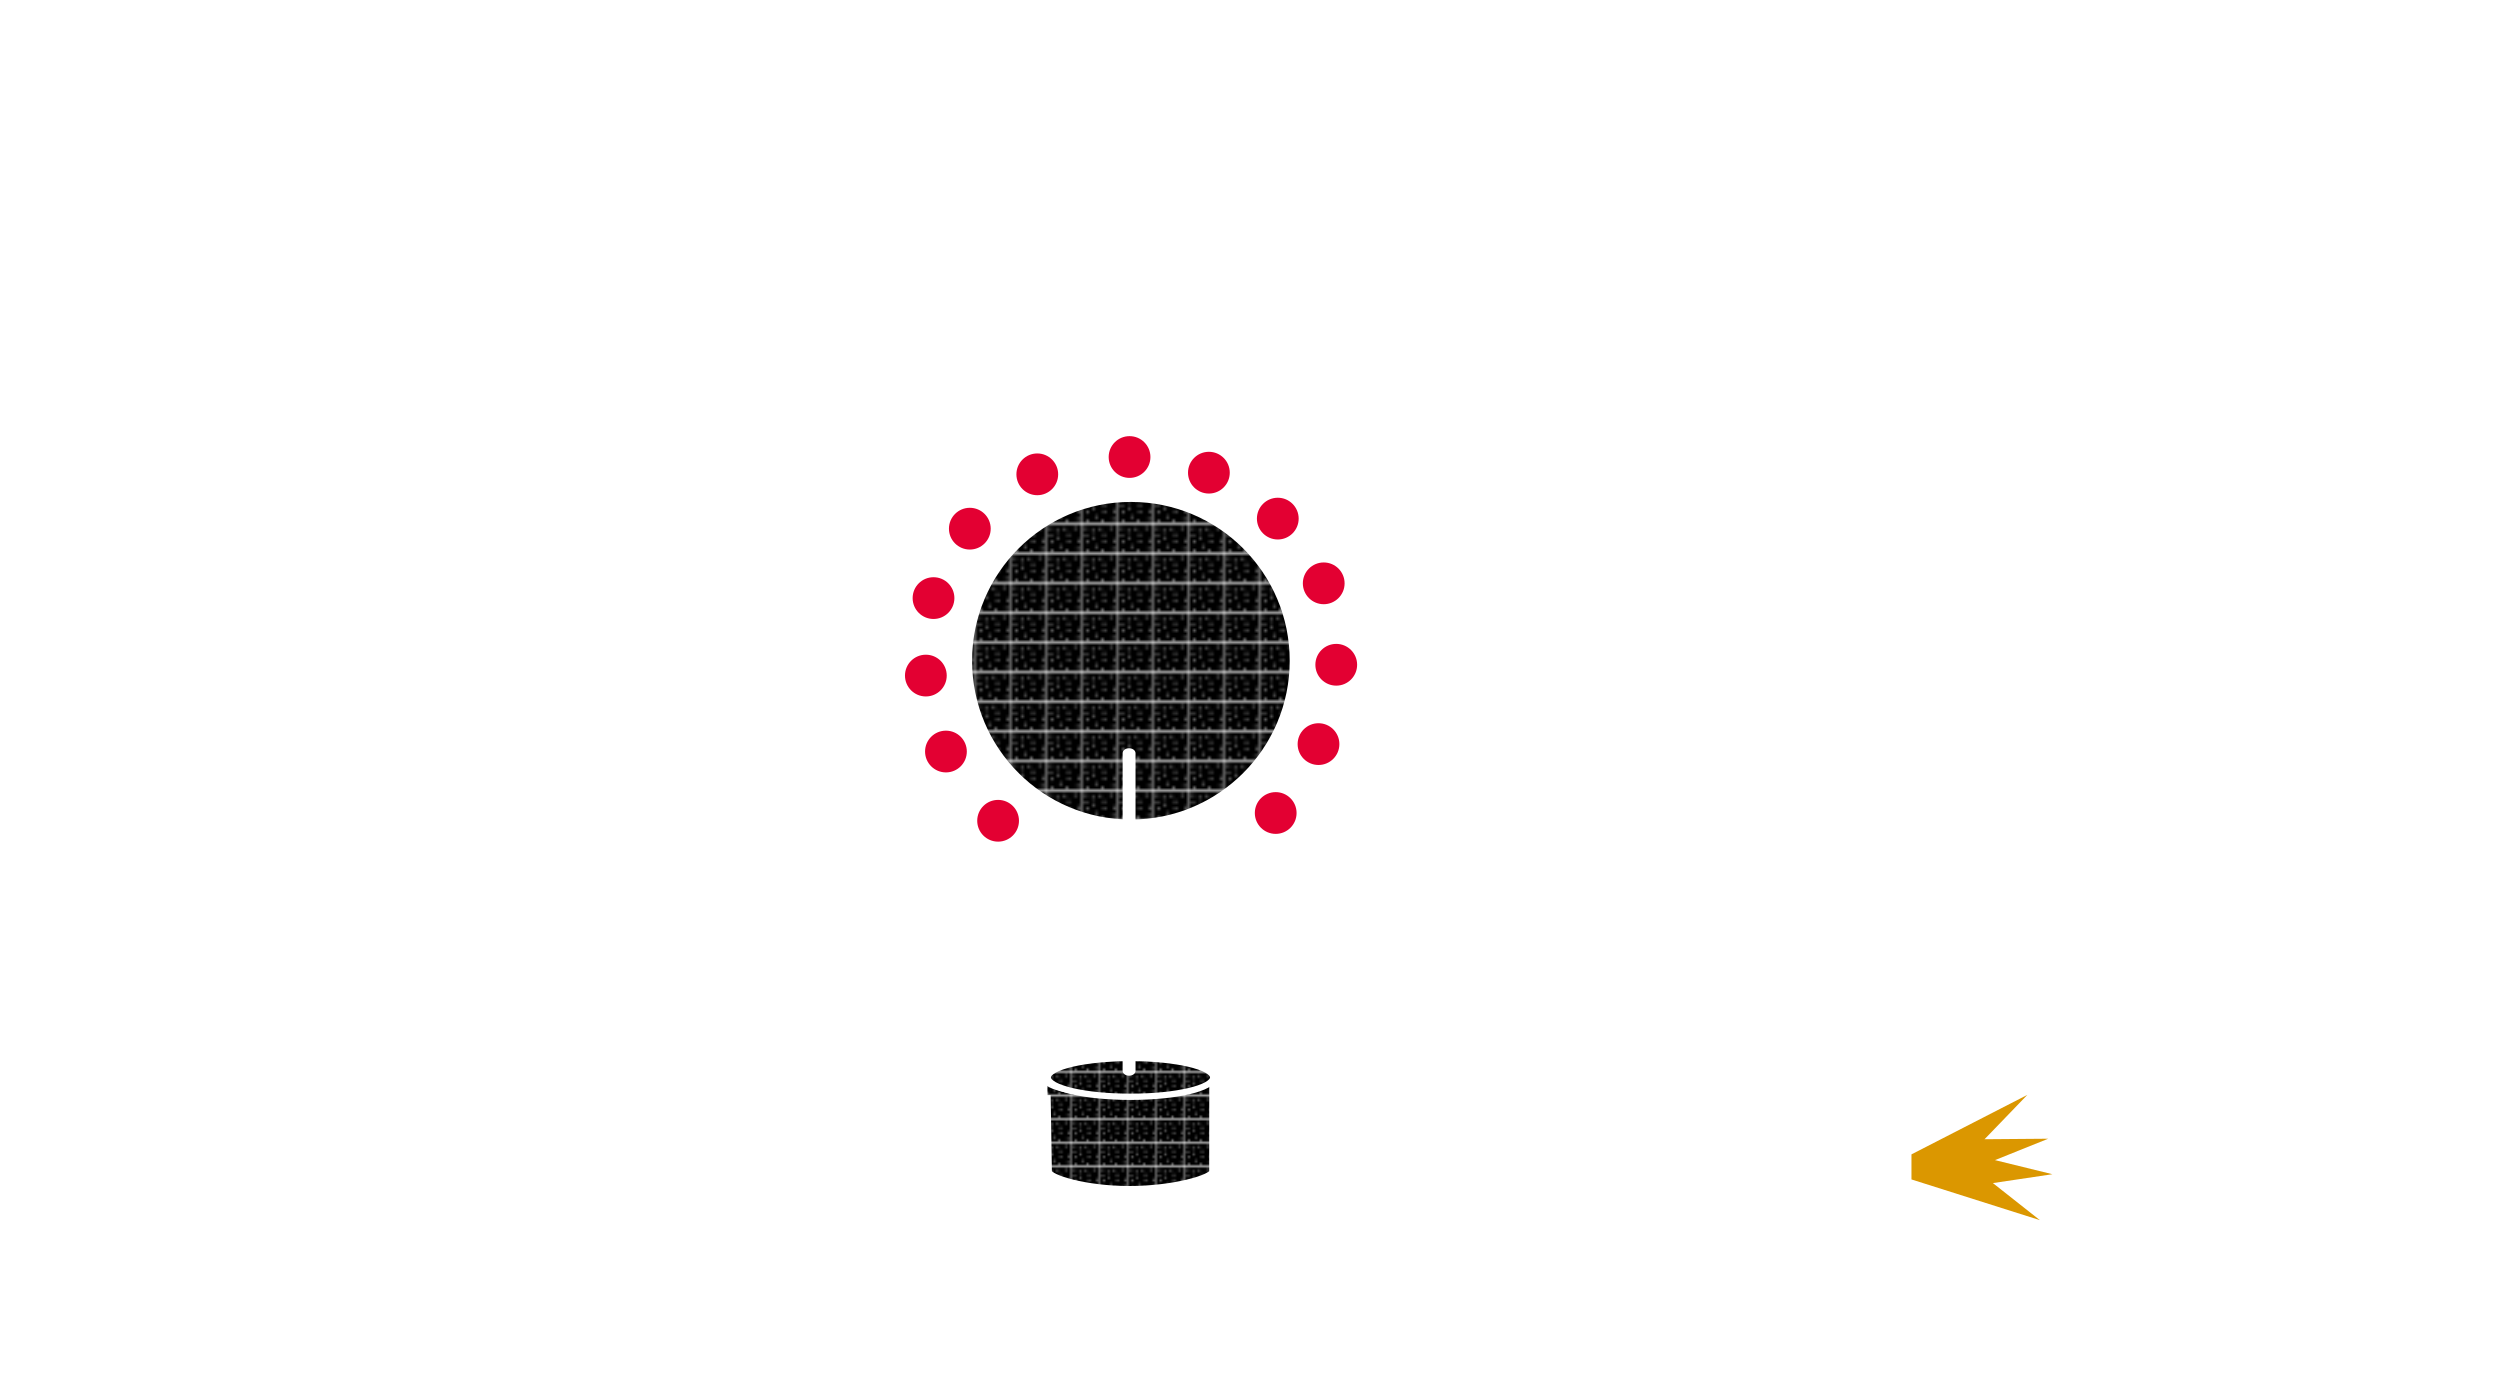 <svg xmlns="http://www.w3.org/2000/svg" viewBox="0 0 1197.38 664.98"><defs><pattern id="a" width="11.65" height="9.37" patternTransform="matrix(1.13 0 0 1.13 -1.73 -5.84)" patternUnits="userSpaceOnUse" viewBox="0 0 11.64 9.37"><path fill="none" d="M0 0h11.65v9.37H0z"/><path d="M0 0h11.65v9.37H0z"/><circle cx=".86" cy="1.08" r=".37" fill="#fff"/><circle cx="3.24" cy="1.91" r=".37" fill="#fff"/><circle cx="5.83" cy="1.2" r=".37" fill="#fff"/><circle cx="9.24" cy="1.04" r=".37" fill="#fff"/><circle cx="10.49" cy="5.16" r=".37" fill="#fff"/><circle cx="7.03" cy="3.16" r=".37" fill="#fff"/><circle cx=".99" cy="3.33" r=".37" fill="#fff"/><circle cx="3.7" cy="4.16" r=".37" fill="#fff"/><circle cx="4.28" cy="7.12" r=".37" fill="#fff"/><circle cx="7.07" cy="5.66" r=".37" fill="#fff"/><circle cx="10.16" cy="7.95" r=".37" fill="#fff"/><circle cx="6.49" cy="8.41" r=".37" fill="#fff"/><circle cx="1.45" cy="8.33" r=".37" fill="#fff"/><circle cx="1.66" cy="5.75" r=".37" fill="#fff"/></pattern><pattern id="b" width="11.65" height="9.37" patternTransform="matrix(1.42 0 0 1.42 -26.45 -18.23)" patternUnits="userSpaceOnUse" viewBox="0 0 11.64 9.37"><path fill="none" d="M0 0h11.65v9.37H0z"/><path d="M0 0h11.65v9.37H0z"/><circle cx=".86" cy="1.08" r=".37" fill="#fff"/><circle cx="3.24" cy="1.91" r=".37" fill="#fff"/><circle cx="5.83" cy="1.2" r=".37" fill="#fff"/><circle cx="9.24" cy="1.04" r=".37" fill="#fff"/><circle cx="10.49" cy="5.16" r=".37" fill="#fff"/><circle cx="7.03" cy="3.16" r=".37" fill="#fff"/><circle cx=".99" cy="3.33" r=".37" fill="#fff"/><circle cx="3.7" cy="4.16" r=".37" fill="#fff"/><circle cx="4.28" cy="7.12" r=".37" fill="#fff"/><circle cx="7.07" cy="5.66" r=".37" fill="#fff"/><circle cx="10.16" cy="7.95" r=".37" fill="#fff"/><circle cx="6.49" cy="8.41" r=".37" fill="#fff"/><circle cx="1.45" cy="8.33" r=".37" fill="#fff"/><circle cx="1.66" cy="5.75" r=".37" fill="#fff"/></pattern></defs><ellipse cx="540.67" cy="559.29" rx="185.06" ry="59.49" fill="none" stroke="#fff" stroke-miterlimit="10" stroke-width="3"/><path d="M725.18 59.35c0 32.76-83.75 63.38-185.06 63.38S356.7 96.18 356.7 63.42a18.13 18.13 0 0 0-.55-4.07l1.09 501.23c0 32.76 82.13 59.31 183.43 59.31s183.43-26.55 183.43-59.31l1.08-501.23z" fill="none" stroke="#fff" stroke-miterlimit="10" stroke-width="3"/><ellipse cx="540.67" cy="60.99" rx="185.06" ry="59.49" fill="none" stroke="#fff" stroke-miterlimit="10" stroke-width="3"/><path d="M663.23 318.08A121.59 121.59 0 1 0 501.5 432.86v126.69c0 5.62 17.72 10.18 39.58 10.18s39.59-4.56 39.59-10.18V433.26a121.61 121.61 0 0 0 82.56-115.18z" fill="none" stroke="#fff" stroke-miterlimit="10" stroke-width="3"/><path d="M580.68 517.16c0 2.87-18.39 7.47-40 7.47s-39.07-4-39.07-6.84c0-.12.7 43.34.7 43.34 0 2.87 17 8.41 38.6 8.41s39.73-5.54 39.73-8.41z" stroke="#fff" stroke-miterlimit="10" stroke-width="3" fill="url(#a)"/><ellipse cx="541.45" cy="516.03" rx="39.6" ry="9.29" stroke="#fff" stroke-miterlimit="10" stroke-width="3" fill="url(#a)"/><circle cx="541.65" cy="316.46" r="77.56" stroke="#fff" stroke-miterlimit="10" stroke-width="3" fill="url(#b)"/><path d="M543.37 512.06V360.74c0-1-1.16-1.87-2.6-1.87s-2.59.84-2.59 1.87v152.12c0 1 1.16 1.86 2.6 1.86s2.59-.83 2.59-1.86c.01-.29 0-.8 0-.8z" fill="#fff" stroke="#fff" stroke-linecap="round" stroke-miterlimit="10"/><circle cx="612" cy="248.39" r="10" fill="#e30032"/><circle cx="579" cy="226.39" r="10" fill="#e30032"/><circle cx="541" cy="218.89" r="10" fill="#e30032"/><circle cx="496.81" cy="227.18" r="10" fill="#e30032"/><circle cx="464.5" cy="253.21" r="10" fill="#e30032"/><circle cx="447.11" cy="286.46" r="10" fill="#e30032"/><circle cx="443.44" cy="323.57" r="10" fill="#e30032"/><circle cx="453.06" cy="359.95" r="10" fill="#e30032"/><circle cx="478.04" cy="393.11" r="10" fill="#e30032"/><circle cx="634" cy="279.39" r="10" fill="#e30032"/><circle cx="640" cy="318.39" r="10" fill="#e30032"/><circle cx="631.5" cy="356.39" r="10" fill="#e30032"/><circle cx="611" cy="389.39" r="10" fill="#e30032"/><path fill="none" stroke="#fff" stroke-miterlimit="10" stroke-width="3" d="M726 553.39h191.53v11H726z"/><path fill="none" stroke="#fff" stroke-miterlimit="10" d="M729.53 563.88l3.97-9.49m6.25 8.63l3.5-8.5m5.35 9.23l3.9-9.36m6.25 8.63l3.5-8.5m4.78 9.86l3.97-9.49m6.25 8.63l3.5-8.5m5.35 9.23l3.9-9.36m6.25 8.63l3.5-8.5m6.28 8.61l3.97-9.49m6.25 8.63l3.5-8.5m5.35 9.23l3.9-9.36m6.25 8.63l3.5-8.5m5.28 9.61l3.97-9.49m6.25 8.63l3.5-8.5m5.35 9.23l3.9-9.36m6.25 8.63l3.5-8.5m5.25 8.5l3.5-8.5m5.35 9.23l3.9-9.36m6.25 8.63l3.5-8.5"/><path fill="#db9700" d="M915.5 552.89l55.5-28.5-20.5 21.25 30.5-.25-25.5 10.25 27.5 6.75-28.5 4.25 22.5 17.75-61.5-19.5v-12z"/></svg>